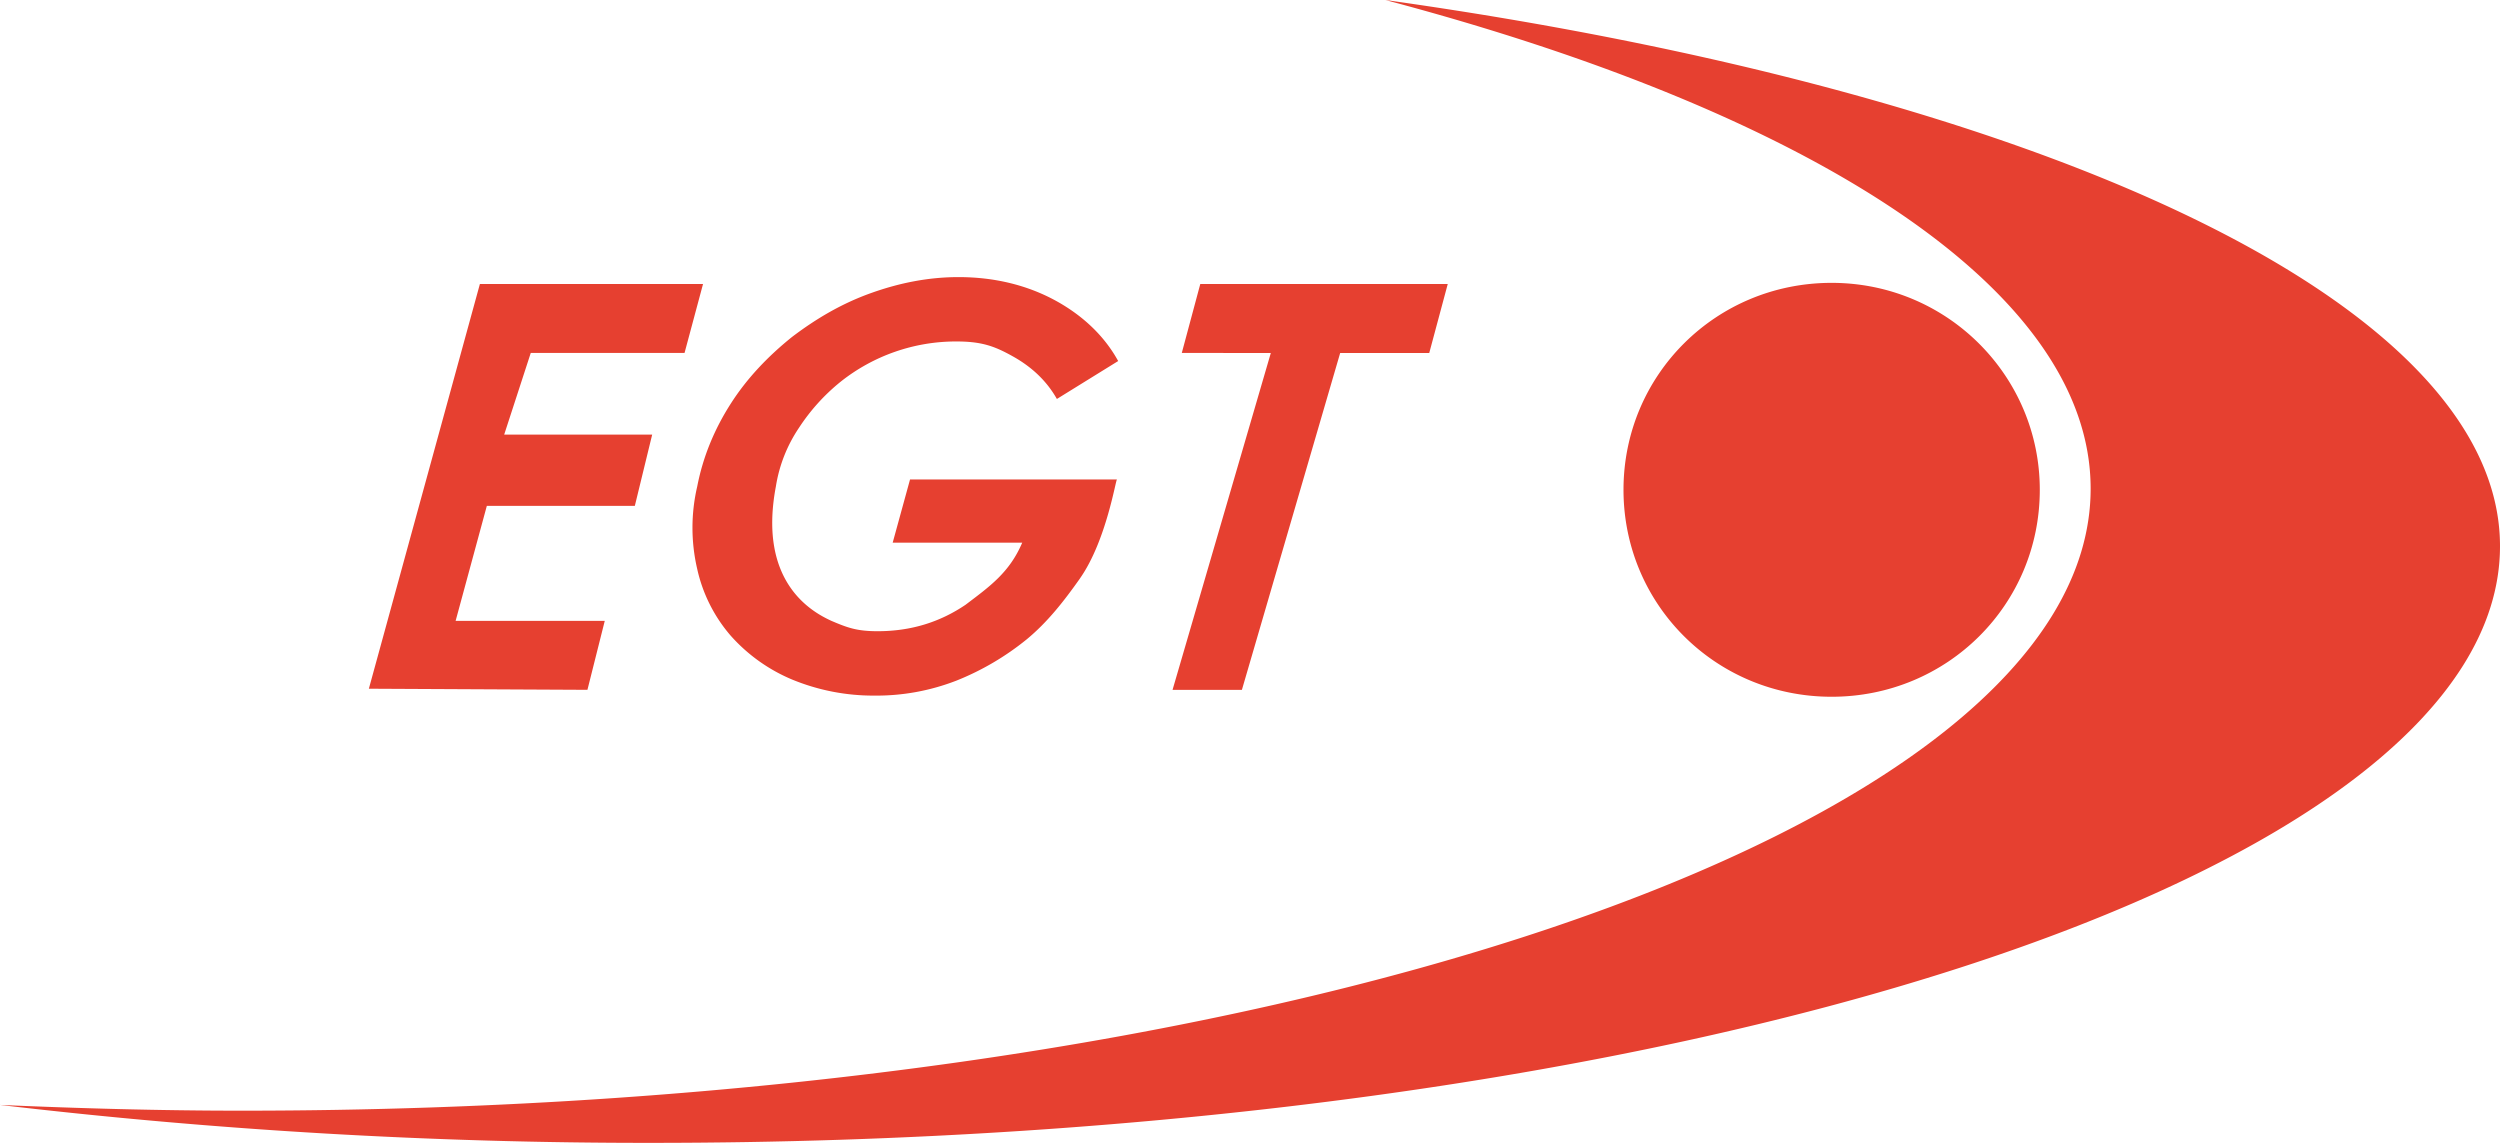 
<svg xmlns="http://www.w3.org/2000/svg" width="70" height="32"><path fill="#E64030" fill-rule="nonzero" d="M10.328 19.284l3.109-11.332h6.248l-.518 1.931h-4.306l-.744 2.286h4.144l-.486 1.996h-4.144l-.874 3.22h4.176l-.485 1.93-6.12-.031zm19.913-3.09c-.454.643-.907 1.222-1.49 1.705a7.573 7.573 0 0 1-1.975 1.16 6.19 6.19 0 0 1-2.299.418 5.97 5.97 0 0 1-2.298-.45 4.756 4.756 0 0 1-1.716-1.224 4.259 4.259 0 0 1-.94-1.867 5.087 5.087 0 0 1 0-2.318c.162-.837.486-1.61.94-2.318.453-.708 1.036-1.32 1.716-1.867.68-.515 1.392-.934 2.201-1.224.81-.29 1.62-.45 2.46-.45 1.005 0 1.911.225 2.688.643.777.419 1.392.998 1.781 1.707l-1.716 1.062c-.291-.515-.712-.901-1.23-1.191-.518-.29-.875-.419-1.587-.419a5.191 5.191 0 0 0-3.238 1.127 5.546 5.546 0 0 0-1.165 1.288 4.07 4.07 0 0 0-.648 1.642c-.518 2.736 1.069 3.541 1.554 3.766.454.193.713.29 1.295.29.94 0 1.749-.258 2.461-.74.68-.515 1.23-.902 1.587-1.739h-3.627l.486-1.77h5.796c-.033-.033-.292 1.706-1.036 2.768zm10.296-8.242l-.518 1.931h-2.494l-2.752 9.433h-1.942l2.752-9.433H33.09l.518-1.931h6.929zm10.749-.032c-3.238 0-5.828 2.575-5.828 5.794 0 3.22 2.59 5.795 5.828 5.795 3.238 0 5.828-2.575 5.828-5.795 0-3.187-2.59-5.794-5.828-5.794zM38.788 0c12.045 3.187 19.75 8.145 19.75 13.682 0 9.626-23.182 17.417-51.771 17.417-2.299 0-4.565-.065-6.767-.161A154.739 154.739 0 0 0 18.228 32C46.818 32 70 24.531 70 15.292 70 8.467 57.146 2.575 38.788 0z"/></svg>
